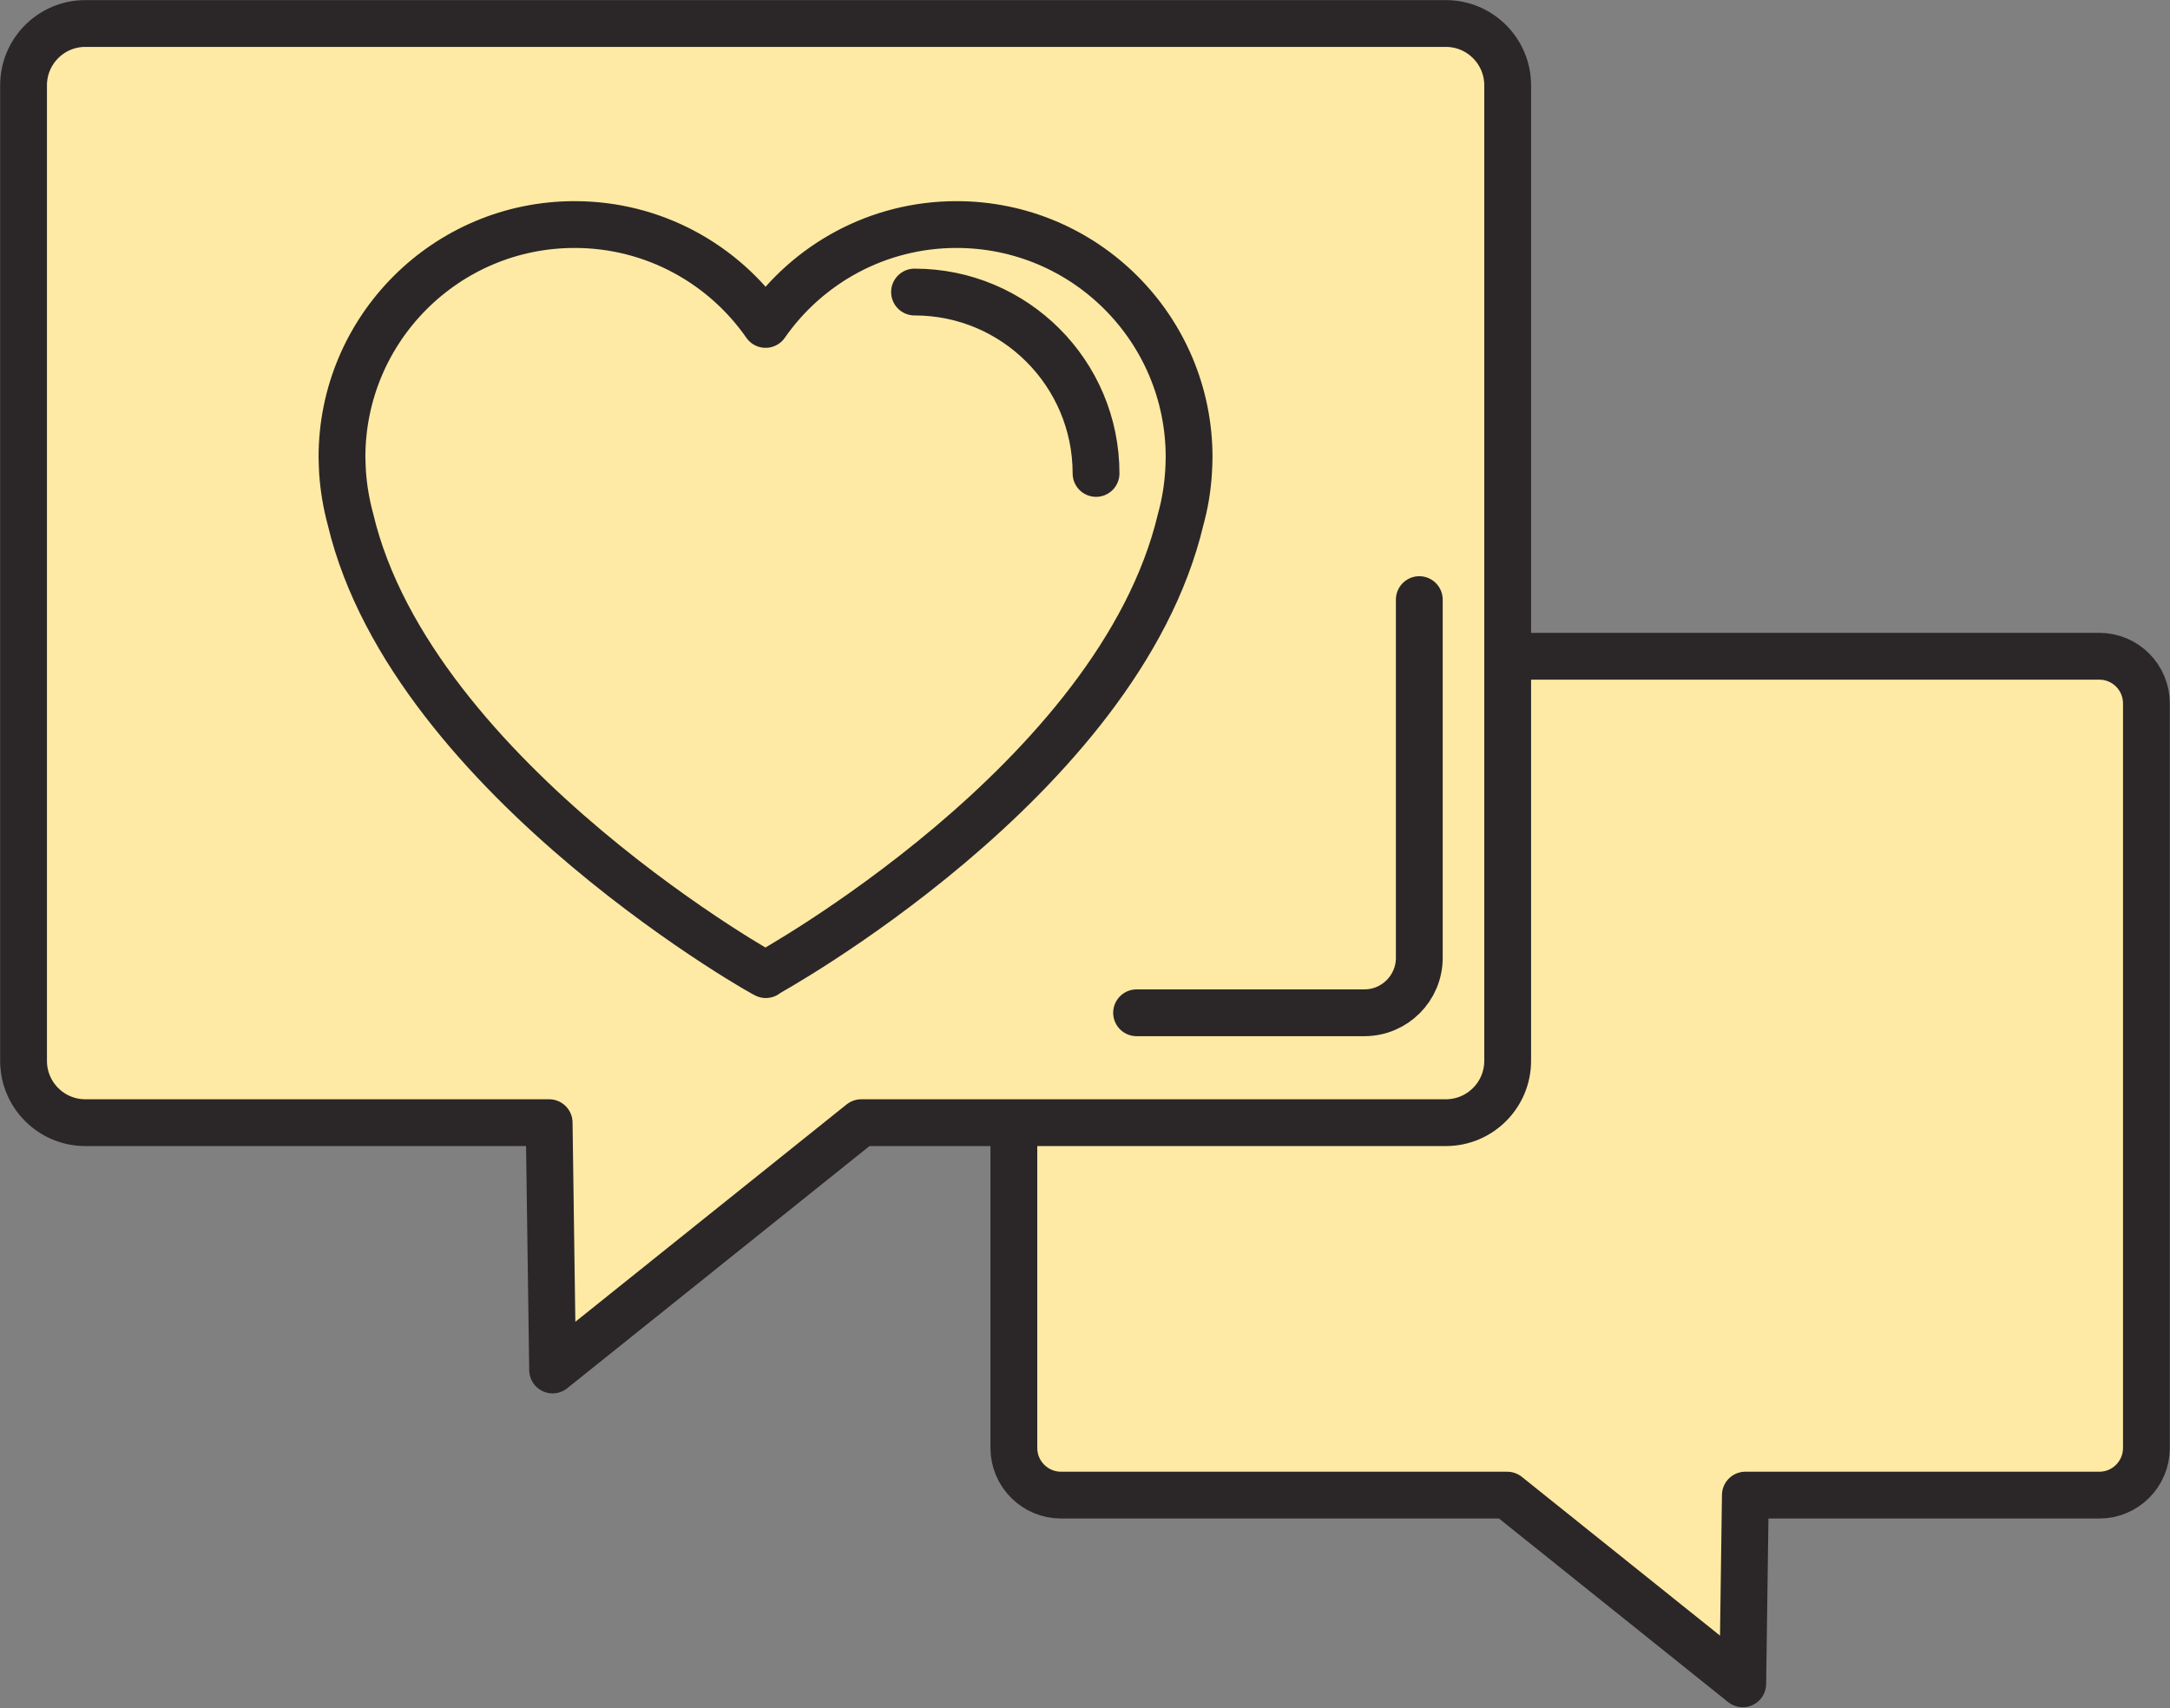 <?xml version="1.0" encoding="UTF-8" standalone="no"?><svg xmlns="http://www.w3.org/2000/svg" xmlns:xlink="http://www.w3.org/1999/xlink" fill="#000000" height="182.5" preserveAspectRatio="xMidYMid meet" version="1.1" viewBox="96.7 121.4 231.8 182.5" width="231.8" zoomAndPan="magnify">
 <rect x="96.7" y="121.4" width="231.8" height="182.5" fill="#808080" stroke="none"/>
 <g id="surface1">
  <g id="change1_1"><path d="m210.04 191.51h110.91c2.78 0 5.03 2.26 5.03 5.04v79.54c0 2.78-2.25 5.04-5.03 5.04h-37.81l-0.28 20.16-25.16-20.16h-47.66c-2.78 0-5.04-2.26-5.04-5.04v-79.54c0-2.78 2.26-5.04 5.04-5.04" fill="#feeaa4"/></g>
  <path d="m2100.4 2336.9h1109.1c27.8 0 50.3-22.6 50.3-50.4v-795.4c0-27.8-22.5-50.4-50.3-50.4h-378.1l-2.8-201.6-251.6 201.6h-476.6c-27.8 0-50.4 22.6-50.4 50.4v795.4c0 27.8 22.6 50.4 50.4 50.4zm0 0" fill="none" stroke="#2b2728" stroke-linecap="round" stroke-linejoin="round" stroke-miterlimit="10" stroke-width="50" transform="matrix(.1 0 0 -.1 0 425.2)"/>
  <g id="change1_2"><path d="m2385.6 1970c0 81.7 66.2 147.9 147.9 147.9" fill="#feeaa4" stroke="#2b2728" stroke-linecap="round" stroke-linejoin="round" stroke-miterlimit="10" stroke-width="50" transform="matrix(.1 0 0 -.1 0 425.2)"/></g>
  <g id="change1_3"><path d="m251.14 123.91h-145.32c-3.65 0-6.605 2.96-6.605 6.61v104.21c0 3.65 2.955 6.61 6.605 6.61h49.54l0.37 26.42 32.97-26.42h62.44c3.65 0 6.61-2.96 6.61-6.61v-104.21c0-3.65-2.96-6.61-6.61-6.61" fill="#feeaa4"/></g>
  <path d="m2511.4 3012.9h-1453.2c-36.5 0-66.05-29.6-66.05-66.1v-1042.1c0-36.5 29.55-66.1 66.05-66.1h495.4l3.7-264.2 329.7 264.2h624.4c36.5 0 66.1 29.6 66.1 66.1v1042.1c0 36.5-29.6 66.1-66.1 66.1zm0 0" fill="none" stroke="#2b2728" stroke-linecap="round" stroke-linejoin="round" stroke-miterlimit="10" stroke-width="50" transform="matrix(.1 0 0 -.1 0 425.2)"/>
  <g id="change1_4"><path d="m223.72 170.24c0-13.72-11.12-24.85-24.84-24.85-8.45 0-15.91 4.22-20.4 10.67-4.49-6.45-11.95-10.67-20.4-10.67-13.72 0-24.85 11.13-24.85 24.85 0 0.36 0.05 1.43 0.06 1.62 0.12 1.73 0.41 3.41 0.85 5.03 6.62 27.94 45.84 49.57 44.34 48.61 0 0 37.72-20.67 44.34-48.61 0.45-1.62 0.73-3.3 0.84-5.03 0.02-0.19 0.06-1.26 0.06-1.62" fill="#feeaa4"/></g>
  <path d="m2237.2 2549.6c0 137.2-111.2 248.5-248.4 248.5-84.5 0-159.1-42.2-204-106.7-44.9 64.5-119.5 106.7-204 106.7-137.2 0-248.5-111.3-248.5-248.5 0-3.6 0.5-14.3 0.6-16.2 1.2-17.3 4.1-34.1 8.5-50.3 66.2-279.4 458.4-495.7 443.4-486.1 0 0 377.2 206.7 443.4 486.1 4.5 16.2 7.3 33 8.4 50.3 0.2 1.9 0.6 12.6 0.6 16.2z" fill="none" stroke="#2b2728" stroke-linejoin="round" stroke-miterlimit="10" stroke-width="50" transform="matrix(.1 0 0 -.1 0 425.2)"/>
  <g id="change1_5"><path d="m2137.8 2532.2c0 107-86.8 193.8-193.9 193.8" fill="#feeaa4" stroke="#2b2728" stroke-linecap="round" stroke-linejoin="round" stroke-miterlimit="10" stroke-width="50" transform="matrix(.1 0 0 -.1 0 425.2)"/></g>
  <path d="m2181.1 1956h243.3c32.4 0 58.7 26.3 58.7 58.7v382.7" fill="none" stroke="#2b2728" stroke-linecap="round" stroke-linejoin="round" stroke-miterlimit="10" stroke-width="50" transform="matrix(.1 0 0 -.1 0 425.2)"/>
 </g>
</svg>